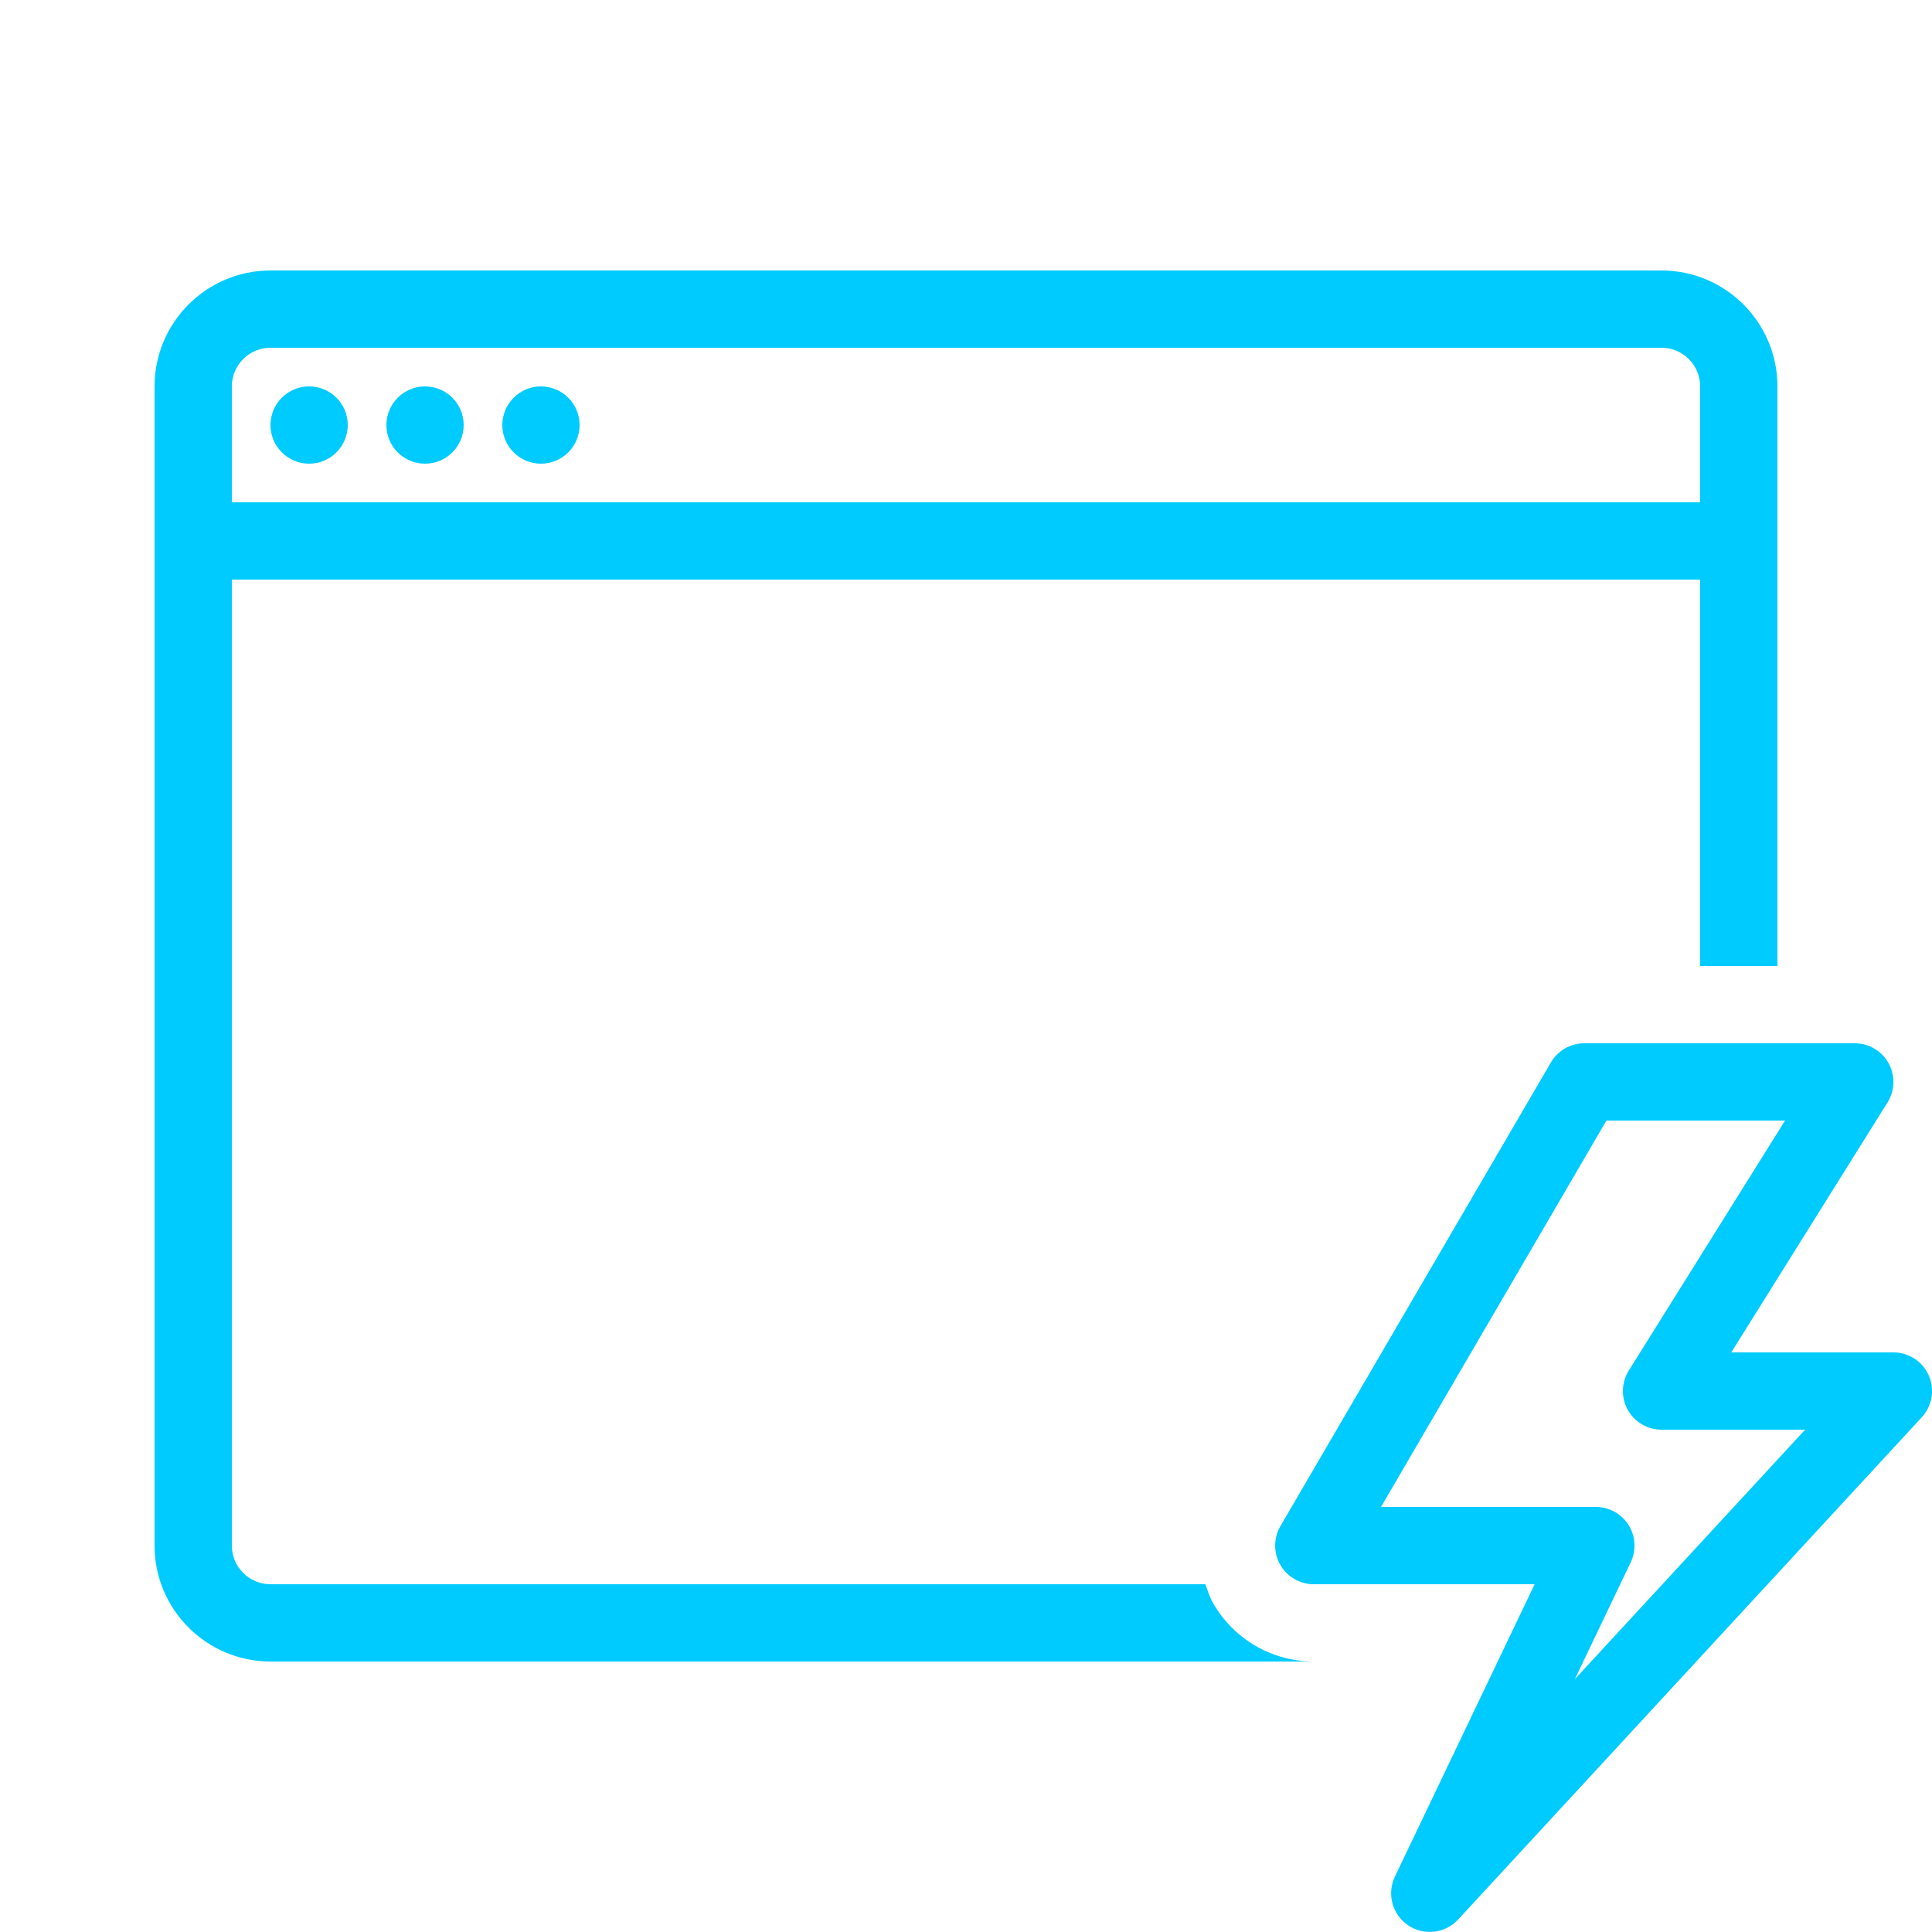 <svg xmlns="http://www.w3.org/2000/svg" xmlns:xlink="http://www.w3.org/1999/xlink" viewBox="0,0,256,256" width="80px" height="80px" fill-rule="nonzero"><g fill="#00cbff" fill-rule="nonzero" stroke="none" stroke-width="1" stroke-linecap="butt" stroke-linejoin="miter" stroke-miterlimit="10" stroke-dasharray="" stroke-dashoffset="0" font-family="none" font-weight="none" font-size="none" text-anchor="none" style="mix-blend-mode: normal"><g transform="scale(5.12,5.12)"><path d="M7,7c-1.654,0 -3,1.346 -3,3v30c0,1.654 1.346,3 3,3h27c-1.074,0 -2.066,-0.574 -2.602,-1.506c-0.09,-0.157 -0.143,-0.327 -0.203,-0.494h-24.195c-0.551,0 -1,-0.449 -1,-1v-25h38v10h2v-15c0,-1.654 -1.346,-3 -3,-3zM7,9h36c0.551,0 1,0.449 1,1v3h-38v-3c0,-0.551 0.449,-1 1,-1zM8,10c-0.552,0 -1,0.448 -1,1c0,0.552 0.448,1 1,1c0.552,0 1,-0.448 1,-1c0,-0.552 -0.448,-1 -1,-1zM11,10c-0.552,0 -1,0.448 -1,1c0,0.552 0.448,1 1,1c0.552,0 1,-0.448 1,-1c0,-0.552 -0.448,-1 -1,-1zM14,10c-0.552,0 -1,0.448 -1,1c0,0.552 0.448,1 1,1c0.552,0 1,-0.448 1,-1c0,-0.552 -0.448,-1 -1,-1zM41,27c-0.355,0 -0.684,0.189 -0.863,0.496l-7,12c-0.18,0.309 -0.182,0.691 -0.003,1.002c0.178,0.31 0.509,0.502 0.867,0.502h5.715l-3.617,7.568c-0.212,0.446 -0.067,0.98 0.342,1.258c0.409,0.277 0.959,0.214 1.295,-0.148l12,-13c0.269,-0.292 0.34,-0.715 0.181,-1.079c-0.159,-0.364 -0.518,-0.599 -0.915,-0.599h-4.197l4.045,-6.471c0.192,-0.308 0.202,-0.696 0.026,-1.014c-0.176,-0.318 -0.511,-0.515 -0.874,-0.515zM41.574,29h4.623l-4.045,6.471c-0.192,0.308 -0.202,0.696 -0.026,1.014c0.176,0.318 0.511,0.515 0.874,0.515h3.717l-5.959,6.455l1.445,-3.023c0.148,-0.31 0.127,-0.674 -0.056,-0.965c-0.183,-0.291 -0.503,-0.467 -0.846,-0.467h-5.561z"></path></g></g></svg>